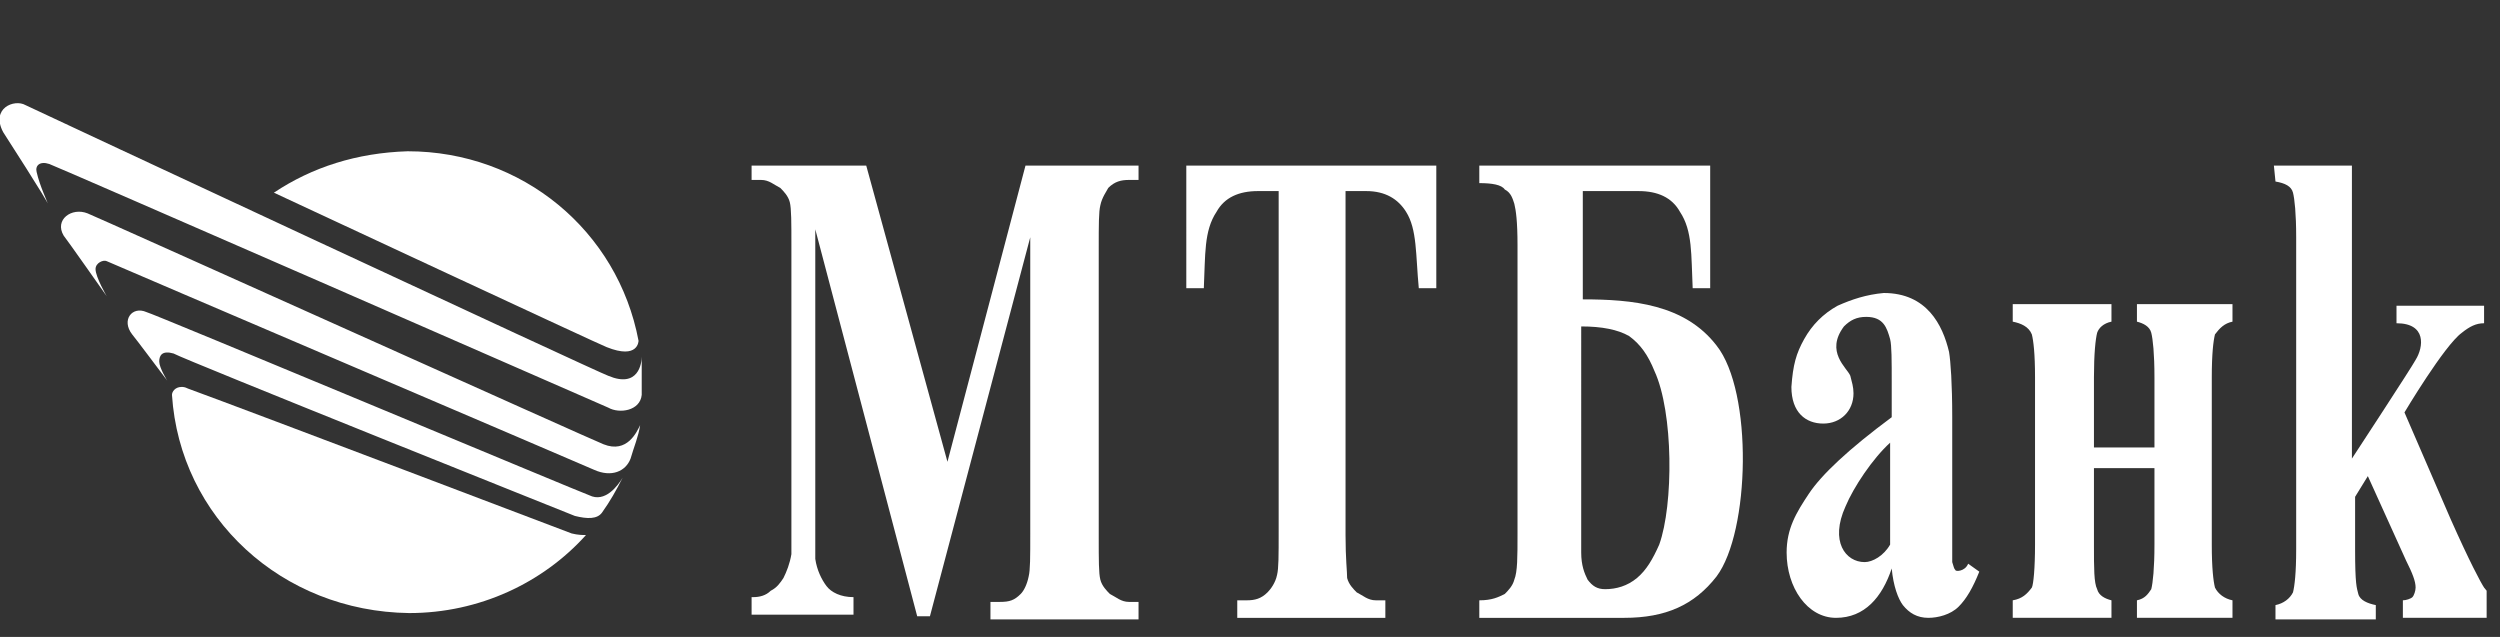 <svg width="157" height="40" viewBox="0 0 157 40" fill="white" xmlns="http://www.w3.org/2000/svg">
    <rect x="0" y="0" width="157" height="40" fill="#333333" stroke="none"/>
    <g clip-path="url(#clip0_1381_1174)">
        <path class="st0" d="M10.8,24.8L10.8,24.8c0-0.2,0.2-0.5,0.6-0.5c0.1,0,0.2,0,0.4,0.1c4.1,1.5,24.1,9.1,24.1,9.1
		c0.4,0.1,0.7,0.1,0.9,0.1c-2.7,3-6.7,4.9-11.1,4.9C17.7,38.4,11.3,32.5,10.8,24.8z M17.2,12.1c0,0,20.8,9.7,20.9,9.7
		c2,0.8,2-0.4,2-0.4c-1.3-6.9-7.3-11.9-14.5-11.9C22.4,9.6,19.6,10.5,17.2,12.1L17.2,12.1z"/>
        <path class="st1" d="M37,31.1c-0.1,0-27.6-11.5-27.8-11.5c-0.9-0.4-1.6,0.5-0.9,1.4c0.1,0.1,2.2,2.9,2.2,2.9S10,23.1,10,22.7
		s0.2-0.7,0.9-0.5c0.7,0.4,25.2,10.2,25.2,10.2c0.8,0.2,1.4,0.2,1.7-0.2c0.5-0.7,0.9-1.4,1.3-2.2C38.8,30.5,38,31.6,37,31.1L37,31.1
		L37,31.1z M40.3,22.4L40.3,22.4c0,0.4-0.2,2-2.1,1.2c-0.4-0.1-36-16.7-36.6-17C0.9,6.2-0.6,6.8,0.2,8.3c0,0,2.9,4.5,2.8,4.5
		c0-0.1-0.5-1.1-0.7-2c-0.1-0.4,0.2-0.7,0.8-0.5c0.1,0,34.9,15.2,35.1,15.3c0.7,0.4,2,0.2,2.1-0.8L40.3,22.4
		C40.3,22.4,40.3,22.4,40.3,22.4z M37.9,27.9L37.9,27.9c-0.1,0-32.1-14.4-32.4-14.5C4.5,13,3.4,13.8,4,14.8c0.1,0.1,2.7,3.8,2.7,3.8
		s-0.7-1.2-0.7-1.7c0-0.4,0.5-0.6,0.7-0.5c0.2,0.1,30.4,13,30.6,13.1c1.1,0.5,2,0.1,2.3-0.7c0.2-0.7,0.5-1.4,0.6-2.1
		C40,27.1,39.4,28.5,37.9,27.9L37.9,27.9L37.9,27.9z"/>
        <path class="st0" d="M126.4,19.1h6.2v1.1c-0.5,0.1-0.8,0.4-0.9,0.7c-0.1,0.4-0.2,1.3-0.2,2.8v4.4h3.8v-4.4c0-1.5-0.1-2.4-0.2-2.8
		c-0.1-0.4-0.5-0.6-0.9-0.7v-1.1h6v1.1c-0.5,0.1-0.8,0.4-1.1,0.8c-0.1,0.4-0.2,1.2-0.2,2.7v10.5c0,1.5,0.1,2.3,0.2,2.7
		c0.2,0.4,0.6,0.7,1.1,0.8v1.1h-6v-1.1c0.5-0.1,0.7-0.4,0.9-0.7c0.1-0.4,0.2-1.3,0.2-2.8v-4.8h-3.8v4.8c0,1.5,0,2.4,0.2,2.8
		c0.1,0.4,0.5,0.6,0.9,0.7v1.1h-6.2v-1.1c0.6-0.1,0.9-0.4,1.2-0.8c0.1-0.2,0.2-1.2,0.2-2.7V23.7c0-1.5-0.1-2.3-0.2-2.7
		c-0.2-0.5-0.7-0.7-1.2-0.8L126.4,19.1L126.4,19.1L126.4,19.1z"/>
        <path class="st0" d="M47.2,10.4h7.2L59.5,29l4.9-18.6h7.1v0.9h-0.6c-0.5,0-0.9,0.1-1.3,0.5c-0.1,0.2-0.4,0.6-0.5,1.1
		c-0.1,0.4-0.1,1.2-0.1,2.7v18.1c0,1.5,0,2.3,0.1,2.7c0.1,0.4,0.4,0.7,0.6,0.9c0.4,0.2,0.7,0.5,1.2,0.5h0.6v1.1h-9.3v-1.1h0.6
		c0.6,0,0.9-0.1,1.3-0.5c0.2-0.2,0.4-0.6,0.5-1.1c0.1-0.4,0.1-1.2,0.1-2.7V14.9l-6.3,23.8h-0.8l-6.4-24.3v20.7
		c0.1,0.7,0.4,1.3,0.7,1.7s0.9,0.7,1.7,0.7v1.1h-6.4v-1.1h0.1c0.4,0,0.8-0.1,1.1-0.4c0.4-0.2,0.6-0.5,0.8-0.8
		c0.2-0.4,0.4-0.9,0.5-1.5V15.4c0-1.4,0-2.3-0.1-2.7c-0.1-0.4-0.4-0.7-0.6-0.9c-0.4-0.2-0.7-0.5-1.2-0.5h-0.6L47.2,10.4L47.2,10.4
		L47.2,10.4z"/>
        <path class="st0" d="M142.8,10.4h4.9v18.4c0,0,3.8-5.8,4-6.2c0.5-0.8,0.7-2.3-1.2-2.3v-1.1h5.5v1.1c-0.5,0-0.9,0.2-1.4,0.6
		c-1.1,0.8-3.6,5-3.6,5l2.9,6.7c1.2,2.7,1.9,4,2.1,4.3c0.3,0.4,0.6,0.7,1.1,0.8v1.1h-6.2v-1.1c0.2,0,0.5-0.1,0.6-0.2
		c0.1-0.1,0.2-0.4,0.2-0.6c0-0.4-0.2-0.9-0.6-1.7l-2.4-5.3l-0.8,1.3v3.3c0,2.2,0.1,2.4,0.2,2.8c0.1,0.4,0.6,0.6,1.1,0.7v0.9h-6.3
		v-0.9c0.5-0.1,0.9-0.4,1.1-0.8c0.1-0.4,0.2-1.2,0.2-2.7V14.9c0-1.5-0.1-2.4-0.2-2.8c-0.1-0.4-0.5-0.6-1.1-0.7L142.8,10.4
		L142.8,10.4L142.8,10.4z"/>
        <path class="st0" d="M74.5,10.4h15.7v7.7h-1.1c-0.2-2.1-0.1-3.7-0.8-4.8C87.8,12.5,87,12,85.8,12h-1.3v21.6c0,1.5,0.1,2.3,0.1,2.7
		c0.1,0.4,0.4,0.7,0.6,0.9c0.4,0.2,0.7,0.5,1.2,0.5H87v1.1h-9.3v-1.1h0.6c0.5,0,0.9-0.1,1.3-0.5c0.2-0.2,0.5-0.6,0.6-1.1
		c0.1-0.4,0.1-1.2,0.1-2.7V12h-1.3c-1.2,0-2.1,0.4-2.6,1.3c-0.8,1.2-0.7,2.7-0.8,4.8h-1.1L74.5,10.4L74.5,10.4L74.5,10.4z"/>
        <path class="st0" d="M107.8,21.7c-2-2.6-5.3-2.9-8.4-2.9V12h3.5c1.2,0,2.1,0.4,2.6,1.3c0.8,1.2,0.7,2.7,0.8,4.8h1.1v-7.7H92.9v1.1
		c0.8,0,1.4,0.1,1.6,0.4c0.4,0.2,0.5,0.6,0.6,0.9c0.1,0.4,0.2,1.1,0.2,2.6v18.1c0,1.5,0,2.4-0.2,2.9c-0.1,0.4-0.4,0.7-0.6,0.9
		c-0.4,0.2-0.8,0.4-1.6,0.4v1.1h9.1c2.6,0,4.4-0.8,5.8-2.6C109.9,33.4,110.1,24.6,107.8,21.7L107.8,21.7z M104.2,34.2L104.2,34.2
		c-0.4,0.9-0.8,1.6-1.4,2.1s-1.3,0.7-2,0.7c-0.5,0-0.8-0.2-1.1-0.6c-0.2-0.4-0.4-0.9-0.4-1.7V20.5c1.3,0,2.3,0.2,3,0.6
		c0.7,0.5,1.2,1.2,1.6,2.2C105.1,25.9,105.1,31.7,104.2,34.2L104.2,34.2L104.2,34.2z"/>
        <path class="st0" d="M115.4,19.2c-0.9,0.5-1.6,1.2-2.1,2.1c-0.5,0.9-0.7,1.6-0.8,3c0,1.6,0.9,2.3,2,2.3c1.1,0,1.9-0.8,1.9-1.9
		c0-0.4-0.1-0.7-0.2-1.1c-0.2-0.5-1.6-1.5-0.4-3.1c0.4-0.4,0.8-0.6,1.4-0.6c1.1,0,1.3,0.7,1.5,1.4c0.1,0.4,0.1,1.3,0.1,2.8v2.1
		c-2.7,2-4.4,3.6-5.2,4.8c-0.8,1.2-1.4,2.2-1.4,3.7c0,2.2,1.3,4.1,3.1,4.1s2.9-1.3,3.5-3.1c0.1,1.1,0.4,1.9,0.7,2.3
		c0.4,0.5,0.9,0.8,1.6,0.8c0.6,0,1.4-0.2,1.9-0.7c0.5-0.5,0.9-1.2,1.3-2.2l-0.7-0.5c-0.2,0.5-0.8,0.5-0.8,0.4
		c-0.1-0.1-0.1-0.2-0.2-0.5v-9.1c0-2.1-0.1-3.5-0.2-4.1c-0.4-1.7-1.4-3.7-4.1-3.7C117.2,18.5,116.3,18.8,115.4,19.2L115.4,19.2
		L115.4,19.2z M115.9,31.8c0.5-1.2,1.7-3,2.8-4v6.4c-0.4,0.7-1.1,1.1-1.6,1.1C115.9,35.3,114.9,34,115.9,31.8L115.9,31.8z"/>
    </g>
    <defs>
        <clipPath id="clip0_1381_1174">
            <rect width="156.161" height="40" fill="white"/>
        </clipPath>
    </defs>
</svg>